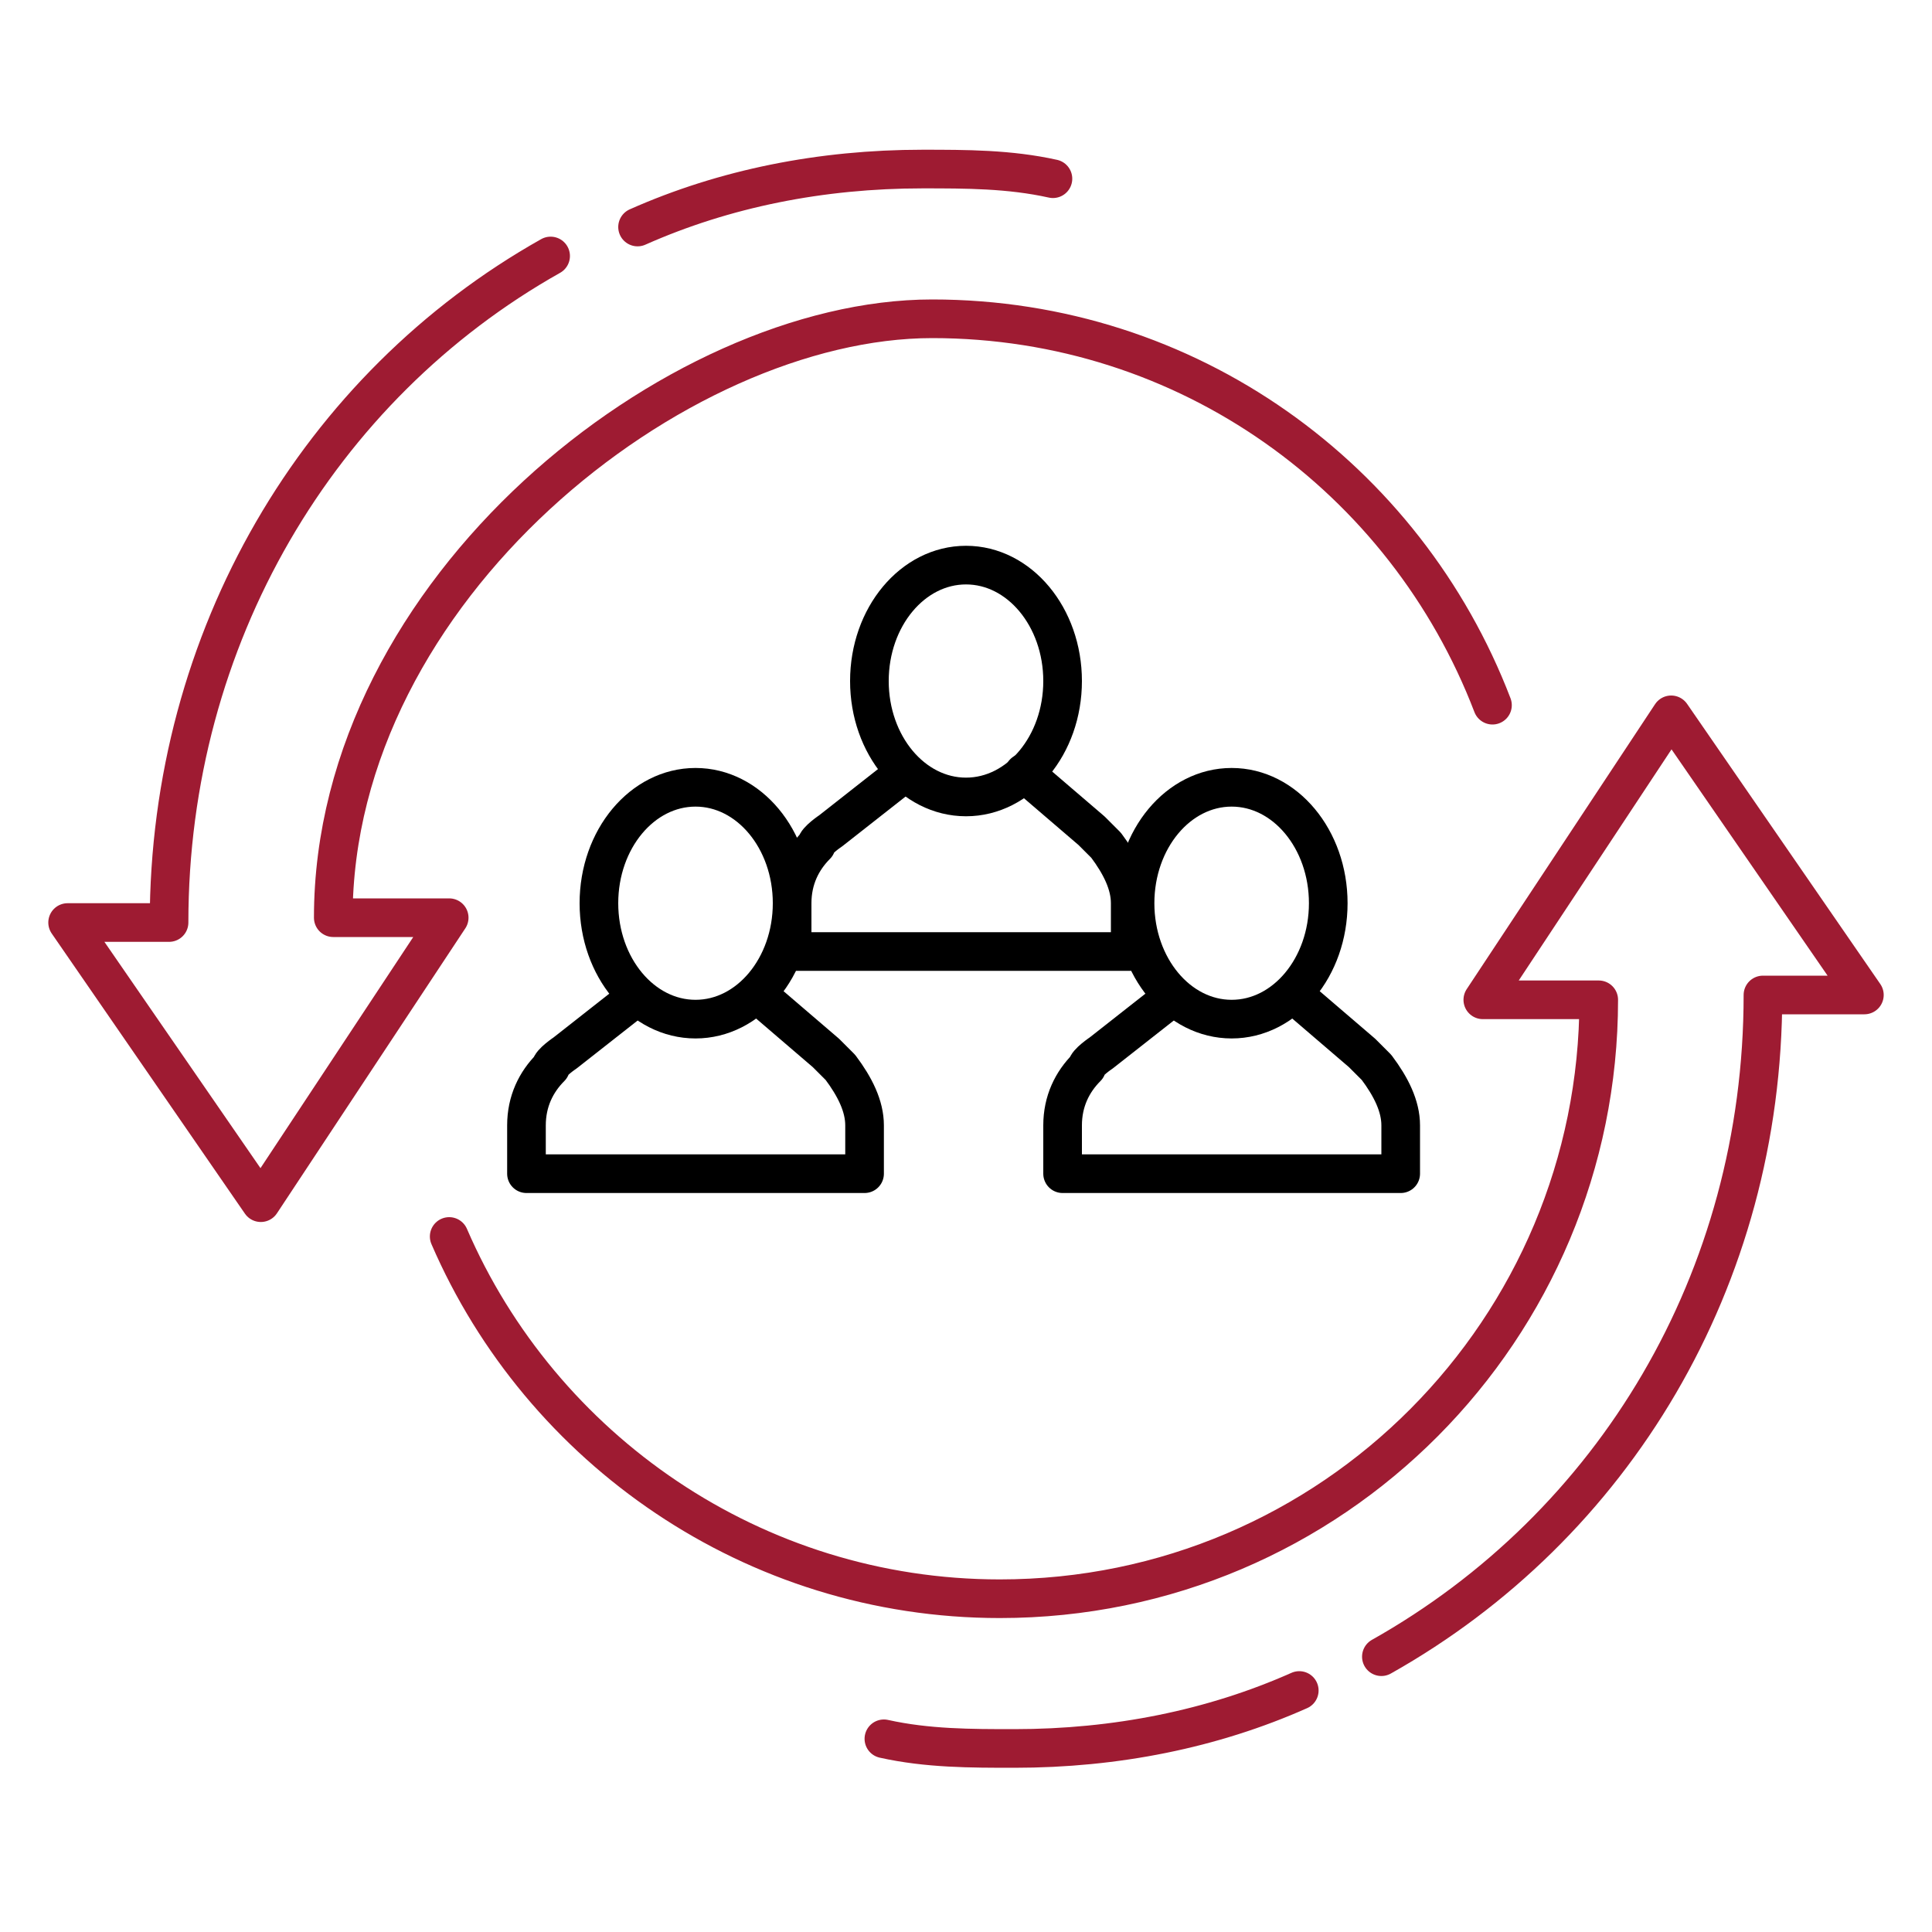 <?xml version="1.0" encoding="UTF-8"?>
<svg id="new_artwork" data-name="new artwork" xmlns="http://www.w3.org/2000/svg" version="1.1" viewBox="0 0 40 40">
  <defs>
    <style>
      .cls-1 {
        stroke: #000;
      }

      .cls-1, .cls-2 {
        fill: none;
        stroke-linecap: round;
        stroke-linejoin: round;
        stroke-width: .8px;
      }

      .cls-2 {
        stroke: #9e1b32;
      }
    </style>
  </defs>
  <path class="cls-2" d="M9.3,25.6c1.9,4.4,6.3,7.5,11.4,7.5,6.9,0,12.4-5.6,12.4-12.4h-2.4l3.9-5.9,4,5.8h-2.1c0,5.9-3.1,11-7.9,13.7"/>
  <path class="cls-2" d="M30.9,14.6c-1.8-4.7-6.3-8-11.6-8s-12.4,5.6-12.4,12.4h2.4l-3.9,5.9-4-5.8h2.1c0-5.9,3.1-11.1,7.9-13.8"/>
  <path class="cls-2" d="M18.3,36c.9.2,1.8.2,2.7.2,2.1,0,4.1-.4,5.9-1.2"/>
  <path class="cls-2" d="M21.8,3.7c-.9-.2-1.8-.2-2.7-.2-2.1,0-4.1.4-5.9,1.2"/>
  <path class="cls-1" d="M13.1,20.7l-1.4,1.1h0c0,0-.3.2-.3.3-.3.3-.5.7-.5,1.2,0,0,0,.3,0,.3v.5s0,.2,0,.2c0,0,.1,0,.2,0h6.6s.2,0,.2,0c0,0,0-.1,0-.2v-.5s0-.3,0-.3c0-.4-.2-.8-.5-1.2,0,0-.2-.2-.3-.3h0s-1.4-1.2-1.4-1.2"/>
  <ellipse class="cls-1" cx="14.4" cy="18.7" rx="2" ry="2.4"/>
  <path class="cls-1" d="M24.2,20.7l-1.4,1.1h0c0,0-.3.2-.3.3-.3.3-.5.7-.5,1.2,0,0,0,.3,0,.3v.5s0,.2,0,.2c0,0,.1,0,.2,0h6.6s.2,0,.2,0c0,0,0-.1,0-.2v-.5s0-.3,0-.3c0-.4-.2-.8-.5-1.2,0,0-.2-.2-.3-.3h0s-1.4-1.2-1.4-1.2"/>
  <ellipse class="cls-1" cx="25.5" cy="18.7" rx="2" ry="2.4"/>
  <path class="cls-1" d="M18.6,16.1l-1.4,1.1h0c0,0-.3.2-.3.3-.3.3-.5.7-.5,1.2,0,0,0,.3,0,.3v.5s0,.2,0,.2c0,0,.1,0,.2,0h6.6s.2,0,.2,0c0,0,0-.1,0-.2v-.5s0-.3,0-.3c0-.4-.2-.8-.5-1.2,0,0-.2-.2-.3-.3h0s-1.4-1.2-1.4-1.2"/>
  <ellipse class="cls-1" cx="20" cy="14.1" rx="2" ry="2.4"/>
</svg>